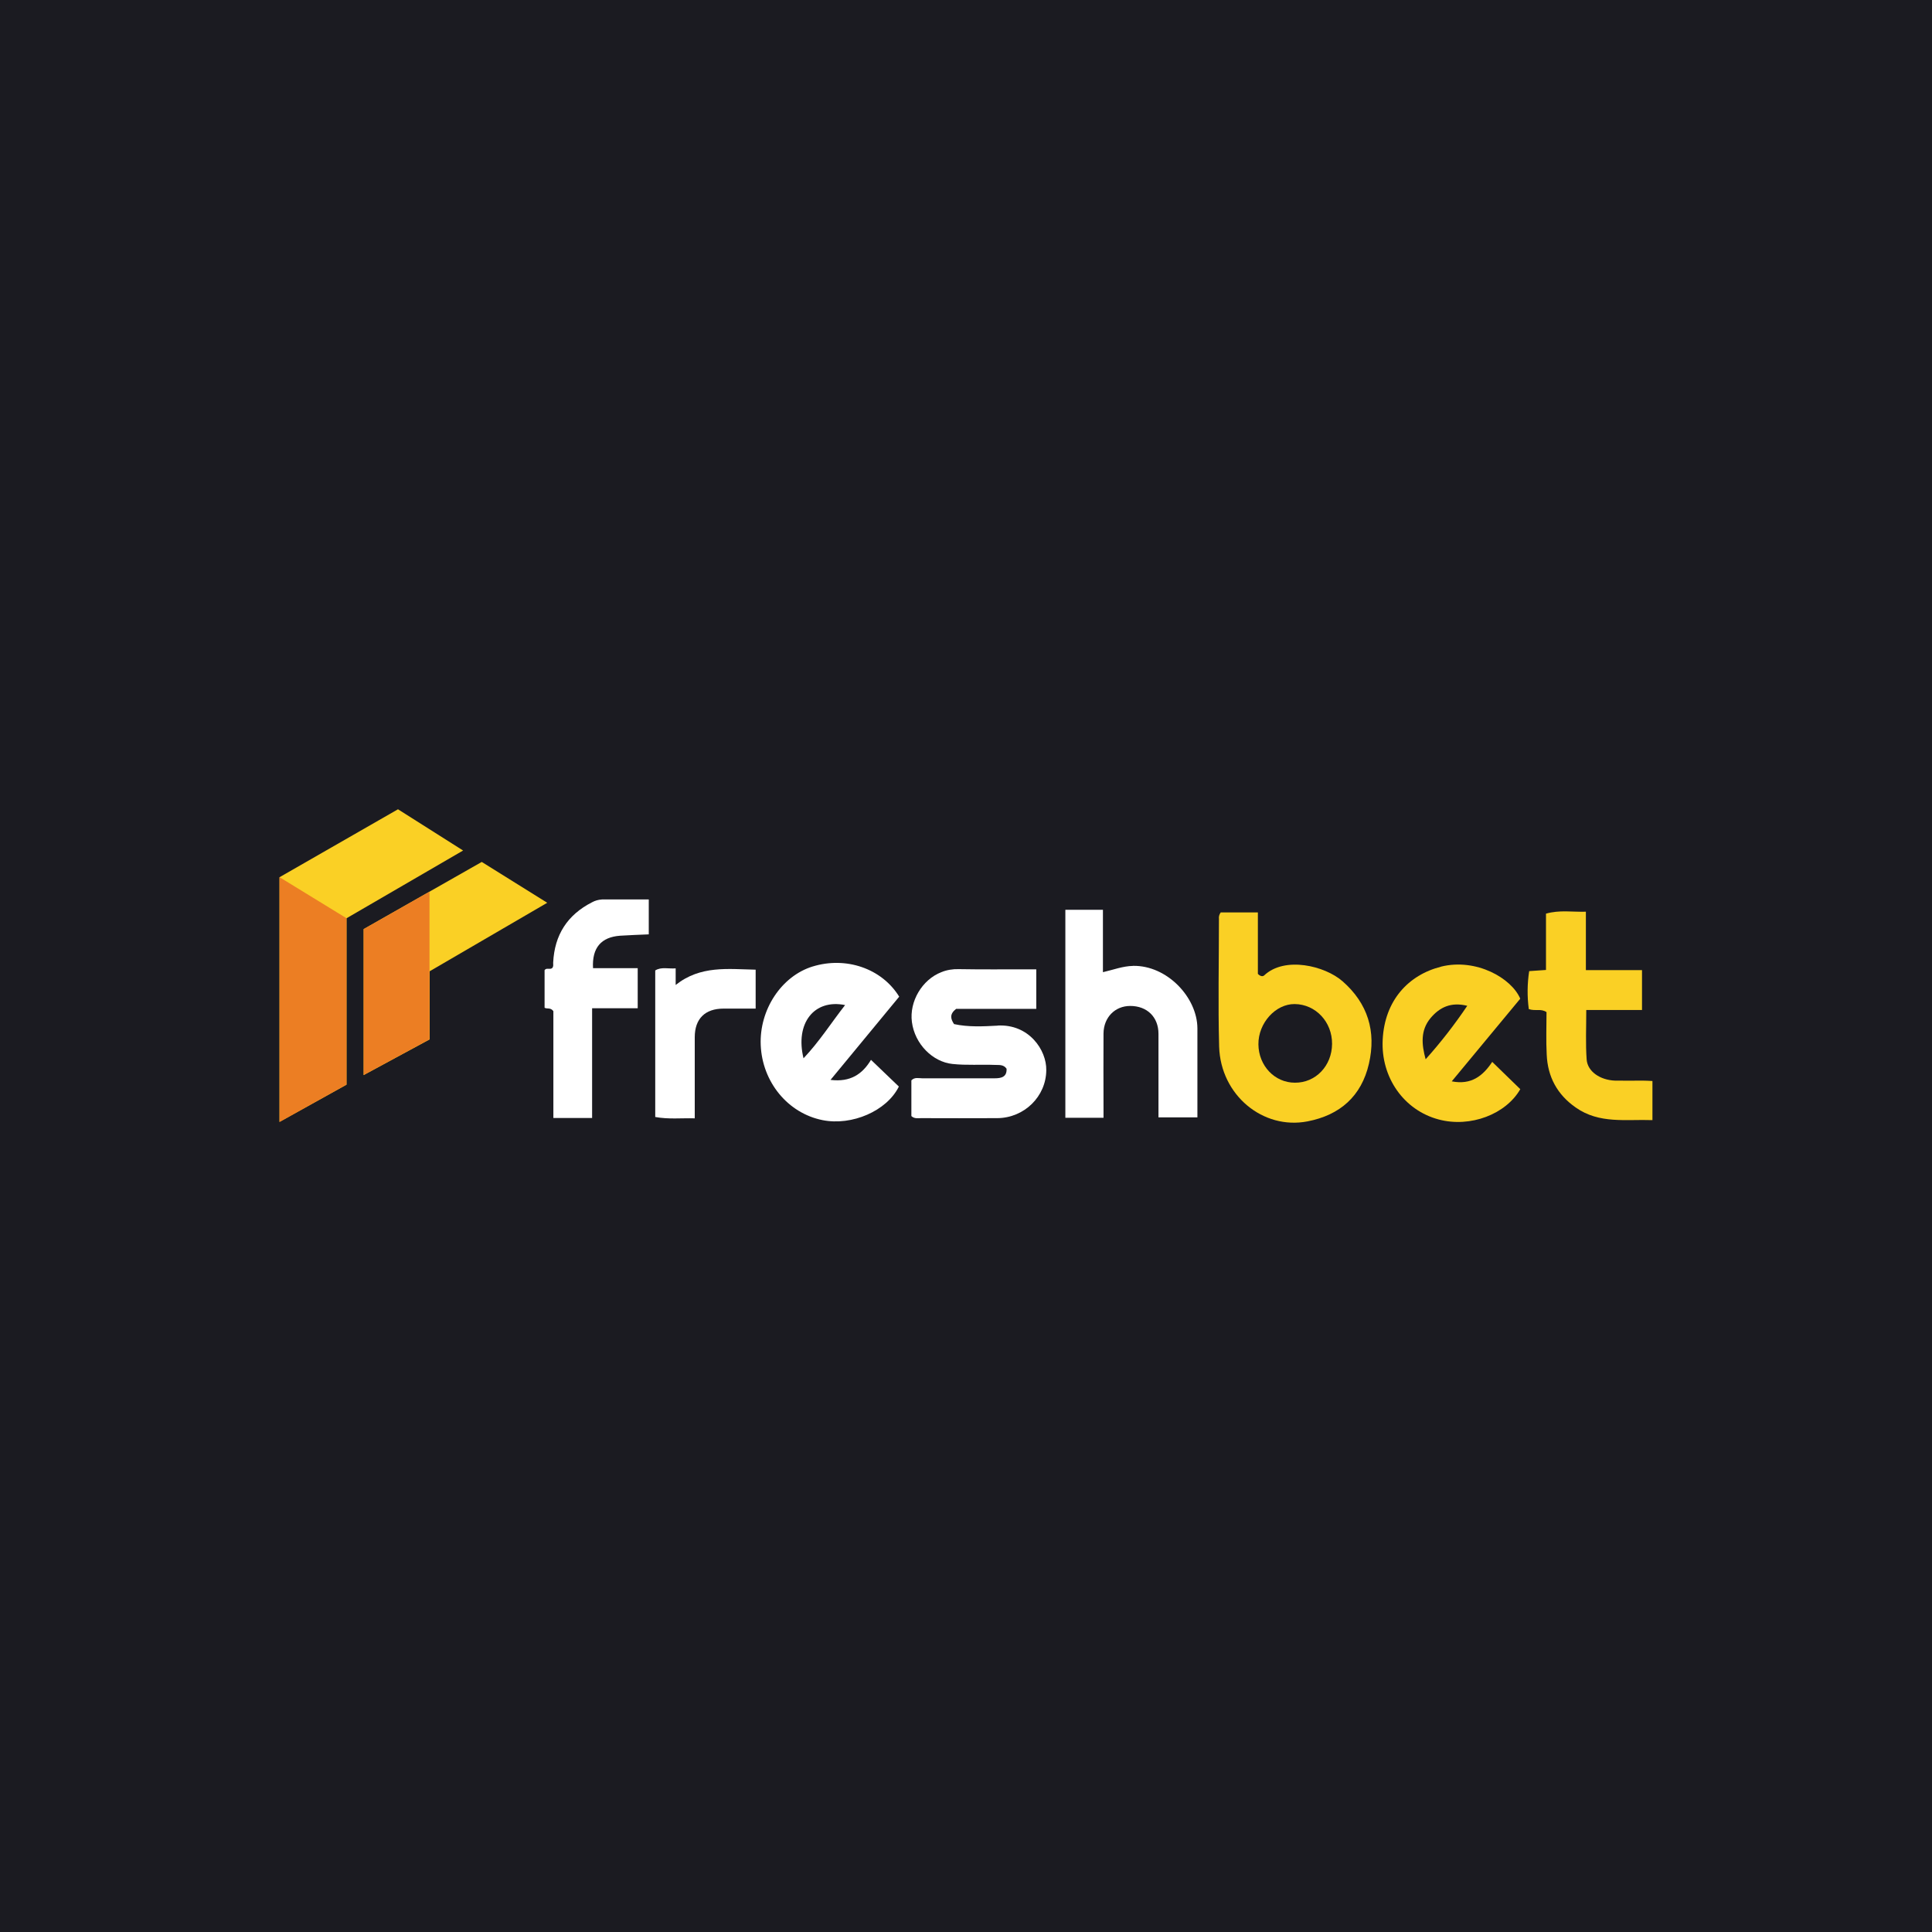 <?xml version="1.0" encoding="UTF-8"?>
<svg id="Artwork_-_logos" data-name="Artwork - logos" xmlns="http://www.w3.org/2000/svg" viewBox="0 0 400 400">
  <defs>
    <style>
      .cls-1 {
        fill: none;
      }

      .cls-2 {
        fill: #fad025;
      }

      .cls-3 {
        fill: #ec7e23;
      }

      .cls-4 {
        fill: #1b1b21;
      }

      .cls-5 {
        fill: #fff;
      }
    </style>
  </defs>
  <rect class="cls-4" x="0" width="400" height="400"/>
  <g id="_Слой_2" data-name="Слой 2">
    <g id="_Слой_1-2" data-name="Слой 1-2">
      <path class="cls-1" d="M114.33,200.34c.28-.28.2-.63.2-.99.04.36.08.71-.2.99-.4.36-1.03-.04-1.42.28.4-.32,1.03.08,1.42-.28Z"/>
      <path class="cls-2" d="M82.4,167.55l-24.53,14.07v50.65l13.87-7.7v-34.45l24.14-14.03-13.47-8.53Z"/>
      <path class="cls-2" d="M277.93,203.14c-3.6-3.16-11.93-5.22-16.2-1.19-.28.24-.75.24-1.3-.32v-12.72h-7.7c-.28.4-.43.87-.36,1.34,0,8.81-.2,17.66.04,26.47.32,10.04,9.09,17.23,18.29,15.45,6.76-1.3,11.18-5.25,12.72-11.93,1.54-6.68-.2-12.48-5.49-17.11ZM268.09,224.16c-4.19,0-7.51-3.52-7.55-7.94s3.56-8.38,7.51-8.34c4.35.04,7.78,3.71,7.74,8.26-.04,4.54-3.4,8.06-7.7,8.02h0Z"/>
      <path class="cls-2" d="M99.75,178.45l-24.46,13.91v30.22l13.67-7.39v-14.1l24.34-14.18-13.55-8.45Z"/>
      <path class="cls-5" d="M234.59,199.98c-2.13.04-4.03.79-6.24,1.3v-12.92h-7.78v43.06h7.9v-2.25c0-5.06-.04-10.11,0-15.21.04-3.32,2.37-5.69,5.53-5.69,3.52,0,5.85,2.33,5.85,5.77v17.3h8.06v-18.45c-.04-6.4-6.28-13.04-13.31-12.92Z"/>
      <path class="cls-5" d="M206.54,212.35c-3,.16-6.04.32-9.01-.32-.75-1.11-.95-2.09.43-3.16h16.59v-8.18h-2.01c-4.66,0-9.36.04-14.03-.04-1.22-.04-2.49.16-3.63.63-3.95,1.54-6.64,6.04-6.08,10.31.59,4.58,4.31,8.26,8.38,8.69,2.96.32,5.93.08,8.85.2.83.04,1.74-.12,2.37.79.08,1.7-1.07,1.98-2.45,1.98h-15.01c-.75,0-1.58-.28-2.25.43v7.39c.63.59,1.34.43,1.98.43,5.25,0,10.55.04,15.8,0,5.61-.04,10.11-4.5,10.15-9.92.08-4.19-3.6-9.6-10.07-9.25Z"/>
      <path class="cls-5" d="M168.25,200.1c-6.44,1.98-11.06,8.93-10.75,16.28.32,7.63,5.61,14.1,12.8,15.53,6.08,1.22,13.31-1.9,15.8-6.95l-5.77-5.53c-1.78,2.96-4.27,4.66-8.38,4.15l14.22-17.23c-3.6-5.85-11.02-8.38-17.94-6.24ZM166.36,219.11c-1.78-7.27,2.21-12.33,8.61-11.02-2.88,3.67-5.29,7.51-8.61,11.02h0Z"/>
      <path class="cls-2" d="M298.36,200.14c-6.76,1.7-11.69,6.99-12.09,15.13-.4,7.82,4.42,14.62,11.62,16.51,6.56,1.74,13.91-1.11,16.87-6.28l-5.81-5.65c-1.94,2.92-4.35,4.82-8.38,4.03l14.18-17.11c-1.78-4.23-9.09-8.45-16.4-6.64ZM295.16,219.3c-.83-3.04-1.11-5.97,1.03-8.53,1.9-2.25,4.23-3.36,7.59-2.53-2.61,3.87-5.49,7.59-8.61,11.06Z"/>
      <path class="cls-2" d="M334.35,223.73c-3.04-.12-5.65-1.86-5.85-4.35-.24-3.32-.08-6.64-.08-10.27h11.54v-8.26h-11.62v-12.09c-2.84.08-5.45-.4-8.26.4v11.66l-3.48.24c-.4,2.61-.43,5.25-.08,7.86,1.34.47,2.53-.16,3.67.63,0,2.92-.12,5.89.04,8.81.2,4.58,2.17,8.26,6.01,10.94,4.9,3.44,10.39,2.41,15.88,2.61v-8.1c-.75-.04-1.38-.08-2.05-.08-1.9,0-3.79.04-5.73,0Z"/>
      <path class="cls-5" d="M124.6,186.23c-.71.04-1.42.24-2.05.59-5.1,2.61-7.74,6.76-8.02,12.45v.16c0,.36.08.67-.2.99-.4.36-1.03-.04-1.42.28-.08.04-.12.12-.16.16v7.78c.51.32,1.22-.12,1.82.71v22.12h8.02v-22.72h9.44v-8.3h-9.25c-.24-4.23,1.7-6.44,5.61-6.72,1.94-.12,3.91-.2,5.93-.28v-7.23h-9.72Z"/>
      <path class="cls-5" d="M139.89,203.93v-3.44c-1.54.12-2.96-.36-4.23.43v30.34c2.77.51,5.41.2,8.18.28v-16.79c0-3.83,2.13-5.93,5.97-5.93h6.64v-8.06c-5.77-.12-11.42-.91-16.55,3.16Z"/>
      <polygon class="cls-3" points="57.87 181.61 71.74 190.11 71.74 224.56 57.87 232.3 57.87 181.61"/>
      <polygon class="cls-3" points="88.92 201.09 88.92 215.19 75.29 222.58 75.29 192.36 88.92 184.61 88.92 201.09"/>
    </g>
  </g>
</svg>
